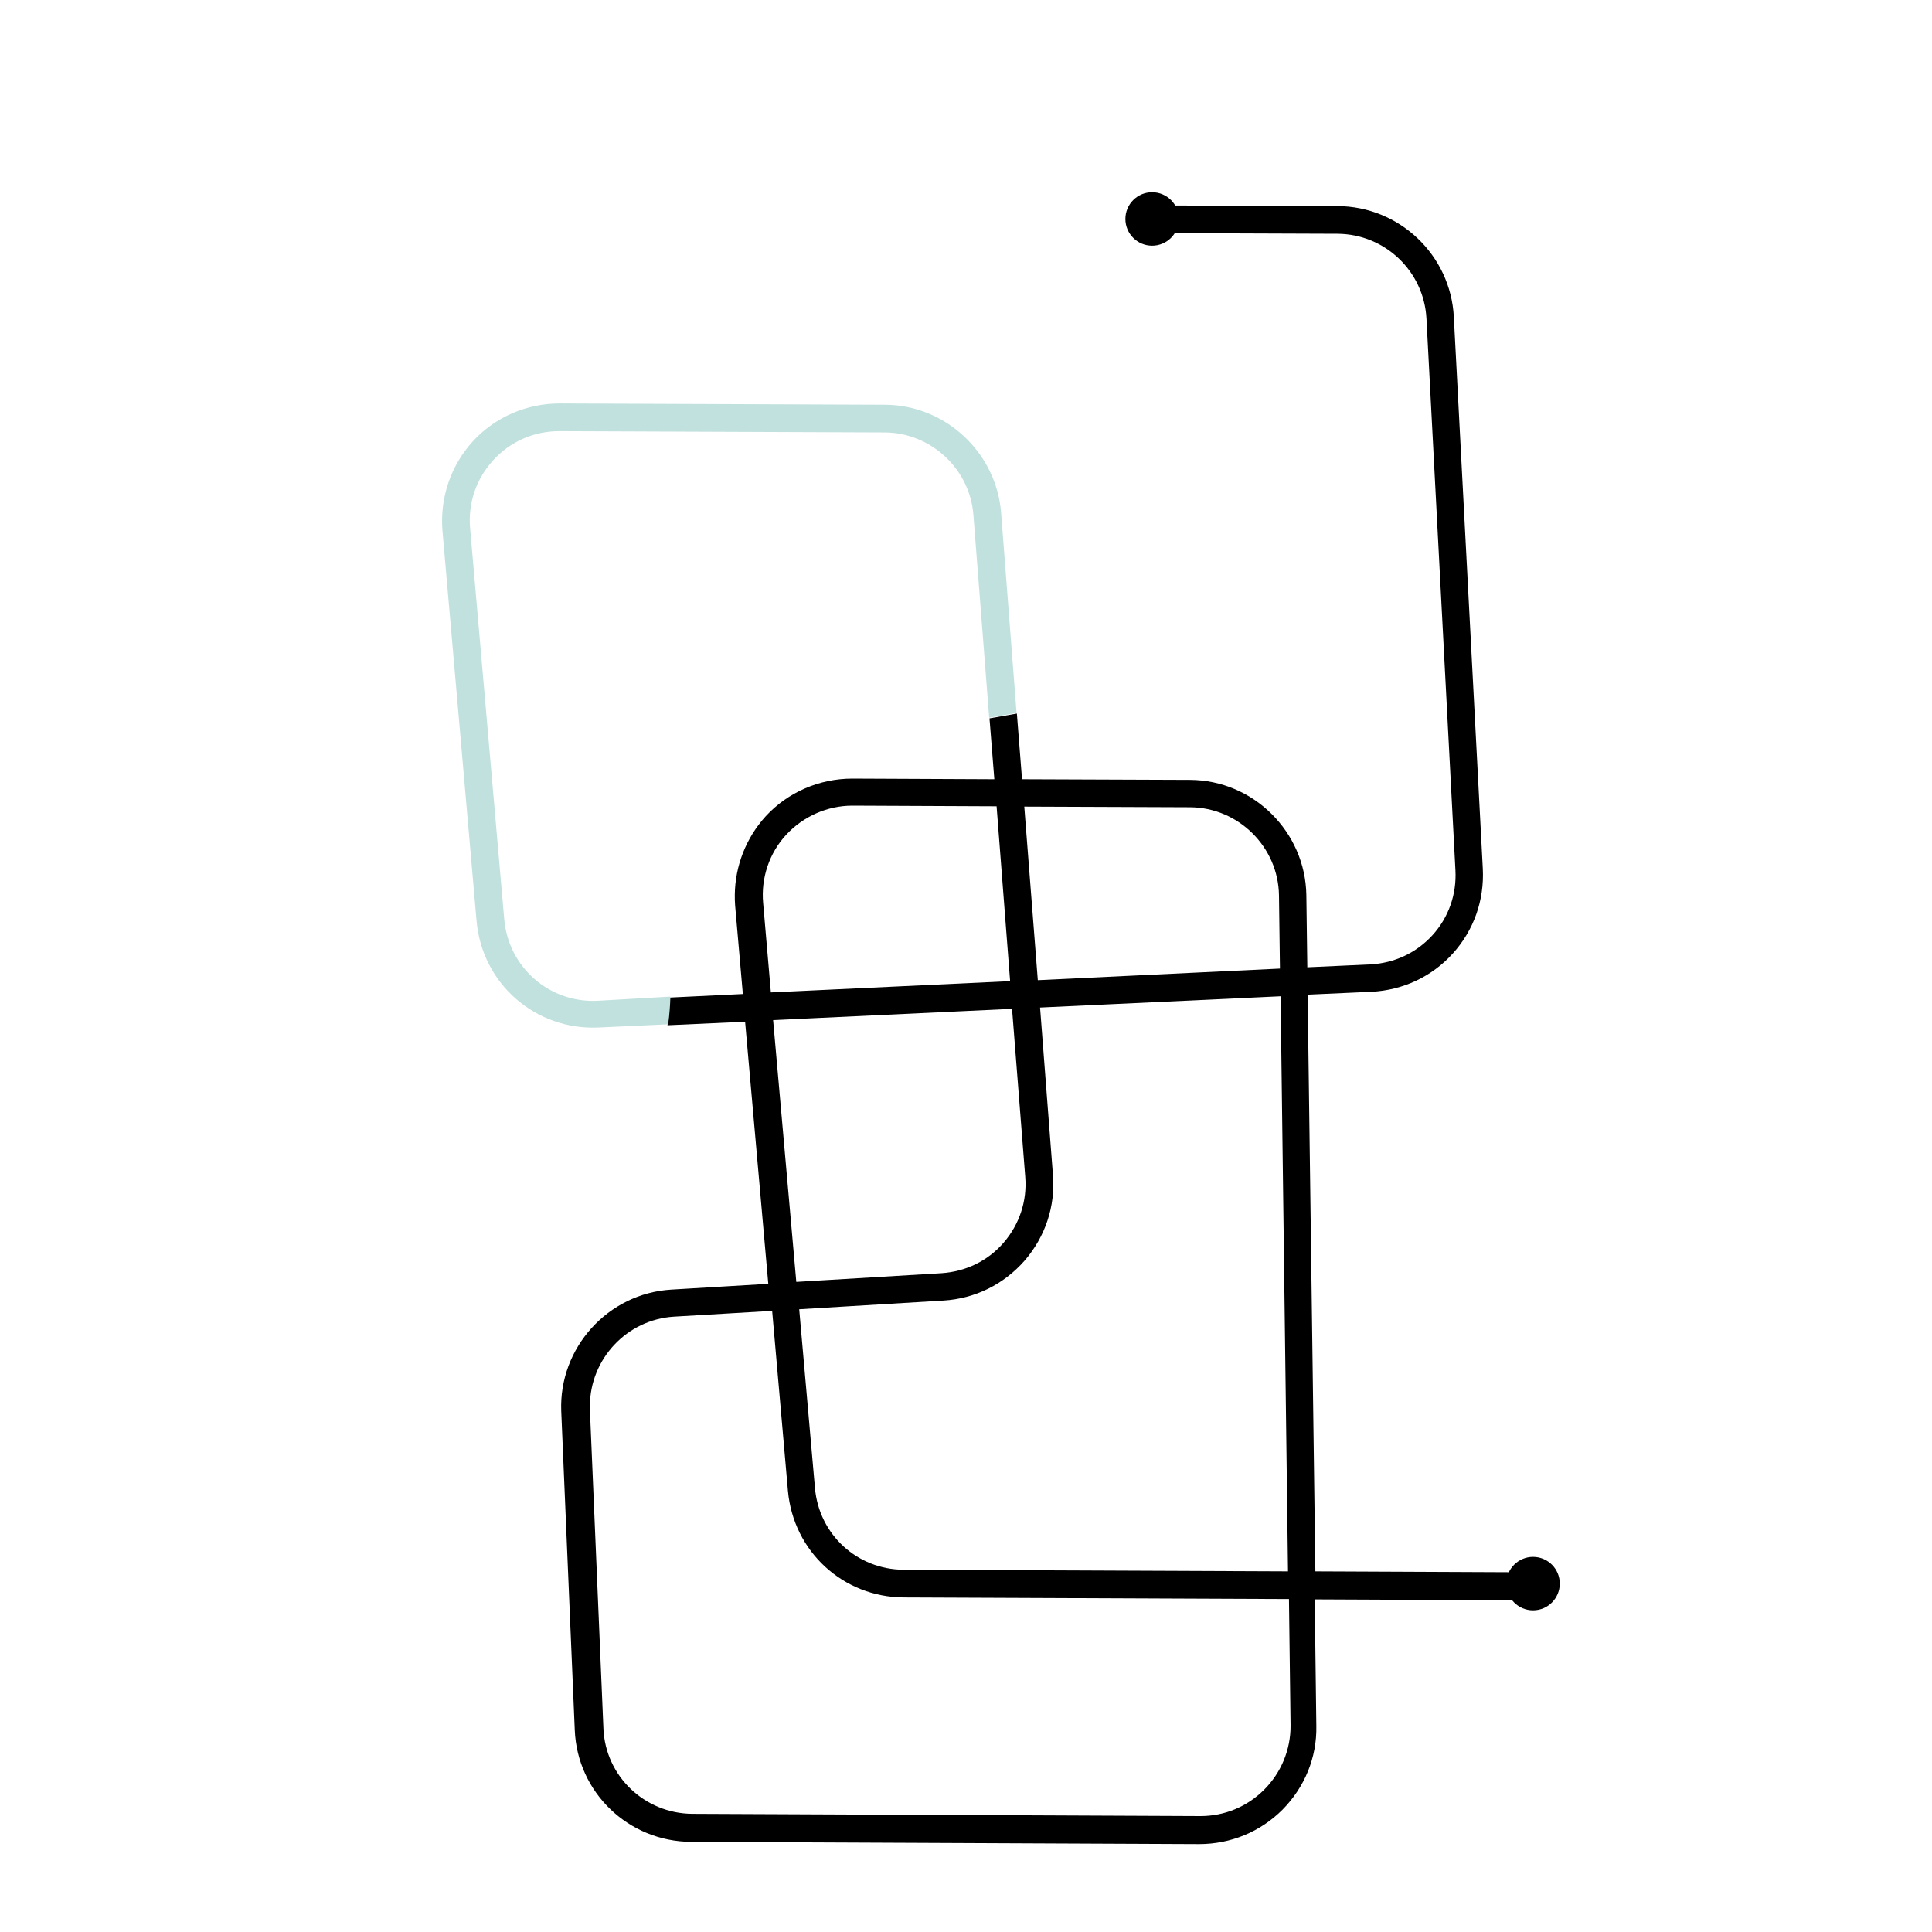 <?xml version="1.0" encoding="utf-8"?>
<!-- Generator: Adobe Illustrator 25.0.0, SVG Export Plug-In . SVG Version: 6.00 Build 0)  -->
<svg version="1.1" id="Layer_1" xmlns="http://www.w3.org/2000/svg" xmlns:xlink="http://www.w3.org/1999/xlink" x="0px" y="0px"
	 viewBox="0 0 600 600" style="enable-background:new 0 0 600 600;" xml:space="preserve">
<style type="text/css">
	.st0{display:none;}
	.st1{display:inline;}
	.st2{display:inline;fill:#C1E1DE;}
	.st3{fill:#C1E1DE;}
</style>
<path class="st0" d="M421.7,294.5L421.7,294.5l-234,23.1c-18.9,1.9-36.5-11-40-29.3c-3.9-20.1,10.9-35.4,43.8-45.7l1.2-0.4l0.2-1.2
	c0.1-0.3,5.6-30.7,27-41c4.8-2.3,10-3.5,15.6-3.5c9.3,0,19.7,3.1,31.1,9.3l1.7,0.9l1-1.7c0.1-0.2,9.3-15.5,24.8-28.3
	c20.5-16.9,41.7-21.6,63.1-13.8c45.7,16.6,42.2,50.1,42.1,51.5l-0.3,2.7l2.7-0.5c0.3,0,25.6-4.3,41.3,8.9c8.3,7,12.5,17.7,12.5,31.9
	C455.4,294,423.1,294.5,421.7,294.5z"/>
<path class="st0" d="M572.1,266.4l-23.6-84c-0.9-3.8-4-6.4-7.8-6.7s-7.3,1.8-8.8,5.4l-35,84.1c-1.5,3.6-0.6,7.5,2.4,10
	c1.7,1.4,3.7,2.1,5.7,2.1c1.6,0,3.2-0.4,4.6-1.3l24.2-14.8V398c0,14.8-11.6,27.1-26.4,27.9l-172.8,9.9c-7.5,0.4-14.7-2.1-20.3-7.1
	c-5.6-5-8.9-11.9-9.3-19.4l-1-19.7l22.6-0.4c19.8-0.4,35.9-16.8,35.9-36.6V300l83.2-6.9c18.8-1.6,33.6-17.6,33.6-36.5v-102
	c0-10.3-4.3-20.1-11.9-27c-7.6-6.9-17.8-10.3-28-9.4l-122.3,11.2c-19.6,1.8-34.2,18.6-33.2,38.3l2.4,46.1l-82,7.6l-2-30.5
	c-1.3-19.8-18.4-35.1-38.2-34.2l-99.8,4.7c-19.5,0.9-34.9,17-34.9,36.5V357c0,9.9,3.9,19.2,10.9,26.1c7.1,6.9,16.4,10.7,26.3,10.5
	l39.6-0.7v68h8.6v-68.2l180.6-3.2l1,20c0.5,9.8,4.8,18.8,12.1,25.3c7.3,6.6,16.7,9.8,26.5,9.3l172.8-9.9
	c19.3-1.1,34.5-17.1,34.5-36.5v-135l15.5,12.5c2.9,2.5,7,2.9,10.3,0.9C571.5,274.2,573.1,270.3,572.1,266.4z M317.9,138l122.3-11.2
	c7.9-0.7,15.5,1.8,21.4,7.2s9.1,12.7,9.1,20.7v102c0,14.4-11.3,26.7-25.7,27.9l-82.5,6.8V247c0-10.3-4.4-20.1-11.9-27
	c-6.8-6.2-15.6-9.5-24.7-9.5c-1.1,0-2.2,0.1-3.4,0.2l-27.7,2.6l-2.4-45.7C291.8,152.2,302.9,139.4,317.9,138z M286.8,222.4l3.9,74.8
	l-52.6,4.3c-7.6,0.6-14.8-1.8-20.6-6.7c-5.7-4.9-9.1-11.8-9.6-19.4L205,230L286.8,222.4z M106.2,263.9v120.5l-39.7,0.7
	c-7.5,0.2-14.7-2.7-20.1-8s-8.4-12.4-8.4-20v-159c0-15,11.7-27.2,26.6-27.9l99.8-4.7c0.4,0,0.9,0,1.3,0c14.6,0,27,11.5,27.9,26.2
	l2,30.7l-56.3,5.2C120.5,229.2,106.2,244.9,106.2,263.9z M114.8,384.3V263.9c0-14.5,10.9-26.5,25.4-27.8l56.1-5.2l2.9,45.2
	c0.6,9.9,5.1,18.9,12.6,25.3c7.5,6.5,17,9.6,26.9,8.8l52.4-4.3l3.9,75.3L114.8,384.3z M295.3,221.6l28-2.6
	c7.8-0.7,15.6,1.9,21.4,7.2s9.1,12.8,9.1,20.7V292l-54.7,4.5L295.3,221.6z M299.7,305.1l54.3-4.5v51.9c0,15.2-12.3,27.7-27.5,28
	l-22.9,0.4L299.7,305.1z M563.6,268.8l-25.2-20.4L505,268.8c-0.1,0-0.2-0.1-0.2-0.2l35-84.1l-4-1.7l4,1.6c0.1,0,0.2,0,0.2,0
	l23.7,84.3C563.8,268.7,563.7,268.8,563.6,268.8z"/>
<g class="st0">
	<path class="st1" d="M1275.6,264C1253,162.4,1194.2,73.9,1110,14.7C861.6-159.8,304.2-369.1-53.7-290.8
		c-137.2,30-233.7,99-286.9,205.1c-111.2,222,29.5,351.1,153.6,465C-79.2,478.1,13.8,563.6-82.8,690c-6.5,8.5-6.2,19.4,0.7,27.7
		c7,8.4,18.8,11.7,30,8.6c94.6-26.7,315.8-59.2,735.2,23.1c53.6,10.5,104.6,15.7,152.9,15.7c74.2,0,141.8-12.4,202.2-37.1
		c87.7-35.9,156.8-97.4,199.9-177.8C1284.2,464.1,1297.5,362.4,1275.6,264z M1219.9,542.5c-90.4,168.9-284.4,238-532.4,189.4
		c-202-39.6-358.9-52.8-478.3-52.8C78.2,679-7.6,694.9-58.1,709.2c-4.4,1.3-7-1.4-7.7-2.2c-0.9-1-2.6-3.8-0.2-6.9
		C39.8,561.6-63.3,467-172.5,366.8C-292.2,257-427.8,132.5-322.1-78.4c50.5-100.8,142.4-166.4,273.2-195
		c351.8-76.9,901.2,129.9,1146.4,302.2C1259.4,142.6,1313.2,368.2,1219.9,542.5z"/>
	<path class="st2" d="M331,188.9c11.2,1.8,19.5,5.3,25.3,10.6c5.4,4.9,8.8,12,9.8,19.6c2.2-0.4,4.5-0.8,6.7-1.3
		c-1.3-9-5.4-17.3-12-23.3c-6.9-6.2-16.3-10.3-28.8-12.3c-23.4-3.8-46.9,0.7-65.8,12c1.4,1.8,2.8,3.6,4.2,5.5
		C288,189.6,309.9,185.5,331,188.9z"/>
	<path class="st1" d="M942.9,562.9c-20.7-2.5-42.3-13.2-53.3-28.8c45.8-2.1,91.8-23.1,122.7-57.7c35-39.2,50.9-94.5,43.7-151.6
		c-4.5-35.1-16.7-63.5-36.4-84.6c-19.1-20.5-46-33.2-72.8-35.3c-8.6-13-19.2-24.1-31.4-32.8c-35.2-25.1-84.8-28.6-118.1-8.3
		c-33.3,20.3-42.5,55-51.4,88.5c-6.3,23.9-12.9,48.6-28.2,67.1c-30.7,37-92.4,41.6-134.9,27.1c-0.1,0-0.3-0.1-0.4-0.1
		c13.3-4.4,26-10.9,37.3-19.1c32-23.5,51.9-59.9,54.6-100.1c0.3-4,0.4-7.9,0.2-11.7c15.2-15.8,26-33.6,26-55.6
		c0-18.5-9.2-36.5-25.8-50.6c-11.8-10.1-26.5-17.6-42.1-22c3.4-3.7,6.5-7.6,9.4-11.6c17.6-24.7,23.7-54.3,19.1-81.6
		c-6.7,1.2-13.4,2.3-20.1,3.4c3.7,23.1-1.4,48.1-16.1,68.7c-4.4,6.1-9.5,11.8-15.2,17.1c-4.1-0.3-8.3-0.4-12.4-0.3
		c-34.2,1.2-68.7,15-103.1,41c-7.5-0.1-14.9-0.6-22.1-1.4c-6.3,5.2-12.9,10.3-19.8,15.2c7,1.3,14.2,2.3,21.6,3
		c-32.5,29.3-59.3,63.2-79.6,100c-0.1-0.1-0.3-0.2-0.4-0.3c-33.7-26.2-76.5-40.9-119.1-41.5c-0.9-1.2-1.8-2.5-2.7-3.7
		c-4.8-6.9-8.9-14.1-12.3-21.6c7.9-20.4,7.1-45.1-3-68.6c-2.5-5.9-5.5-11.6-9-17.1c2.2-16.3,6.8-32.4,13.6-47.9
		C280.7,48.5,297.9,61,316,74c7.3,5.3,14.9,10.8,22.5,15.9c27.1,18.2,66.6,39.1,113.6,47.8c6.9-4.9,13.5-10,19.8-15.2
		c-50.4-5.7-93-27.9-121.3-46.9c-7.4-4.9-14.8-10.3-22-15.5c-18.4-13.3-37.2-27-59.1-36.4c8-14,18-27.1,30-38.9
		c15.6-15.4,34.4-28.6,55.2-39.3c-4.3-4.8-8.5-9.6-12.7-14.5c-21.5,11.4-40.9,25.4-57.5,41.8C271-13.8,259.7,1.1,250.8,17
		c-5.5-1.5-11.1-2.7-16.8-3.5c0.3-12.7-0.8-25.5-3.5-38c-16-76.7-90.9-139-174.2-144.9c-47.7-3.4-95,11.3-126.4,39.3
		c-34.3,30.5-47.9,75.5-34.7,114.6C-90.6,25.7-45.6,56.3,0.4,56.3c0.3,0,0.5,0,0.8,0C21.1,56.2,39.7,51,57.7,46
		c11.6-3.2,22.6-6.3,33.9-8.1c13.4-2.1,27.2-2.1,40.7-0.2c-25.5,16.9-43.2,40.2-49.6,66c-6.9,27.9-0.5,57.2,15.7,79.8
		c-5.3,3.2-10.6,6.3-15.8,9.3C41.4,217-1.3,242-17.8,284.4c-22.3,57.1,16,115.7,61,146c48.3,32.5,109.2,44.5,167.8,52.7
		c42.2,5.9,85.8,8.2,118-14.9c3.4-2.4,6.5-5,9.4-7.8c17.3-3.8,31.8-10.8,43.5-21.1c36.7-32.4,29.4-86.2,3.2-126.3
		c4.3-14,9.6-27.8,15.7-41.2c5.6,5.5,11.1,11.1,16.5,16.6c22.5,23.1,45.8,46.9,79.1,58.5c10.2,3.5,21,5.6,32,6.4
		c-2.5,5.4-4.9,10.8-7.2,16c-21.4,49.2-19.3,85.3,6.3,107.3c9.1,7.8,19.9,12.5,31.2,14.8c-0.2,7.2,1.2,14.4,4.4,21.2l18.6-6.9
		c-1.9-4-2.8-8.3-2.8-12.7c15.1-0.4,30-4.3,42-10.1c19.5-9.4,34.8-23.4,48.2-38.5c26.4,5.5,51,19.1,71.1,31.7
		c5.2,3.3,10.4,6.6,15.6,9.9c28.3,18.2,57.6,37.1,92.7,44.8c5.9,1.3,11.9,2.2,17.9,2.8c11.7,26.3,43.7,43.5,73.5,47.1
		c5.9,0.7,11.8,1,17.7,1c30.7,0,60.4-8.9,87.2-17l-6.5-17C1008.8,556.7,975.2,566.8,942.9,562.9z M248.2,193.9
		c1.2,2.1,2.5,4.2,3.8,6.2c-2.2,0.2-4.4,0.5-6.6,0.8c-1.7,0.2-3.3,0.5-5,0.8C243.2,199.3,245.8,196.7,248.2,193.9z M233,31.7
		c3.4,0.5,6.7,1.2,9.9,2c-4.8,10.9-8.6,22.2-11.3,33.6c-1.7-1.7-3.3-3.4-5.1-5C229.5,52.2,231.7,42,233,31.7z M227.4,92.5
		c-2.8,27.8,0.8,55.7,11,81.2c-1.7,3.3-3.8,6.4-6.3,9.4c-20,23.9-65.3,29.1-95,10.8c-3.3-2-6.4-4.3-9.3-6.8
		c5.4-3.5,10.6-7.1,15.7-10.8c34.7-25.4,60.7-58.2,75.8-93.9C222.2,85.7,224.9,89,227.4,92.5z M209.2,48.3c-7.7-5.3-15.9-10-24.5-14
		c9.3-2.3,18.6-3.6,27.9-3.9C211.8,36.4,210.7,42.4,209.2,48.3z M88.1,20.2c-12.5,2-24.7,5.4-36.4,8.7C34.3,33.7,17.9,38.3,1,38.4
		c-0.2,0-0.4,0-0.6,0c-37.5,0-74.1-25.2-85.5-58.8c-11-32.4,1-71.2,29.7-96.8c24.7-22,60.9-34.5,98.6-34.5c4,0,8,0.1,11.9,0.4
		C129.6-146,196.6-90,211-21c2.3,10.9,3.3,22.2,3,33.4c-18.9,0.2-38.3,4.2-56.5,11.8C135.2,18.2,111.4,16.5,88.1,20.2z M102.5,107.4
		c6.3-25.8,26.6-48.9,55.7-63.3c0.2-0.1,0.4-0.2,0.5-0.3c16.3,5.4,31.5,13.5,44.6,23.7c-13.3,36.2-38.5,70-72.6,94.9
		c-5,3.6-10.2,7.2-15.6,10.7C101.9,154.7,96.8,130.5,102.5,107.4z M352.9,368.1c-4.1,27.8-8.3,56.4-25.3,76.1
		c-20.2,3.2-45.1,1.7-74.4-4.7c-25.8-5.6-58.4-14.5-82-33.5c-22.1-17.7-34.8-44.6-35.9-72.1c-6.7,1.9-13.4,4-20.1,6.1
		c2.6,30.2,17.4,59.2,42.4,79.4c27,21.7,62.7,31.5,90.8,37.6c17.9,3.9,34.4,6.1,49.6,6.7c-24.2,8.1-54.2,5.8-83.7,1.7
		c-56.1-7.8-114.1-19.2-158.8-49.3c-40.7-27.4-72.3-79.4-54.2-125.9c14.3-36.7,52.3-59,92.5-82.5c5.7-3.3,11.4-6.7,17.1-10.1
		c4.4,4.1,9.3,7.8,14.6,11.1c16.9,10.4,37.3,14.9,57.1,14.2c-26.4,15.5-47.4,37.6-58.6,63.2c-7.6,17.3-10.4,35.9-8.8,53.9
		c6.7-2.1,13.4-4.2,20.1-6.1c-0.6-14.1,1.8-28.3,7.6-41.4c16.5-38,58.1-67,105.8-73.8c5.2-0.8,10.5-1.2,15.8-1.5
		c14.4,17.6,31.7,33,48.6,48c16,14.3,32.6,29.1,46.1,45.3c1.5,1.8,3,3.7,4.4,5.6c-3.5,12.5-6.3,25.1-8.4,37.9
		C354.3,358.6,353.6,363.3,352.9,368.1z M367.8,426.7c-3.3,2.9-6.9,5.4-10.8,7.7c9.5-19.9,12.8-42.8,15.9-63.9
		c0.7-4.7,1.4-9.4,2.1-14c0.8-5.2,1.8-10.4,2.9-15.6C391.5,371.2,392,405.3,367.8,426.7z M370.5,294.1c-13.2-15-28.4-28.5-43.1-41.6
		C314.5,241,302,229.9,290.9,218c7.5,0.8,15,2.1,22.4,3.9c11.6-2,23.4-3.7,34.7-5.9c-11.3,2.3-23.1,3.9-34.7,5.9
		c24.4,5.9,47.7,16.8,67.5,32.2c1.6,1.3,3.2,2.6,4.8,3.9C379.8,269.8,374.8,281.8,370.5,294.1z M934.7,222.6
		c7.4,13.4,12.7,28.8,15.6,45.7c4,23.2,1.9,41.3-6.4,55.3c-8.2,13.9-27.2,26.4-46.3,22.3c-21.9-4.7-32.9-29.4-32.2-50.2
		c1.1-30.7,24.7-66.1,62.2-72.3C930,223,932.3,222.8,934.7,222.6z M606.9,313.4c-13.4,9.8-29.5,16.6-46.1,19.9
		c12.5-22.5,27.9-44.7,48.3-62.9c8.1-7.3,17.1-14.2,26.5-21.6c5.9-4.6,11.9-9.2,17.7-14C648.8,266.2,631.9,295.1,606.9,313.4z
		 M582.8,102.5c-14.7,8.1-31.3,14.1-48.8,17.7C550.4,111.1,566.7,105.2,582.8,102.5z M503.8,330.3c-28.7-9.9-49.3-31.1-71.2-53.5
		c-7.4-7.6-15-15.4-23-22.8c19.8-37.4,46.6-71.8,79.4-101.2c4.3-3.9,8.6-7.5,12.9-10.9c43.4-1.2,84.9-15.9,114.6-39.6
		c16.4,2.8,32.3,9.9,44.2,20c8.9,7.6,19.6,20.3,19.6,37.7c0,11-3.7,20.9-9.9,30.1c-2.6-8.2-6.5-15.6-11.5-22.1
		c-17.4-22.4-51.6-34.8-85.2-30.8c-56.8,6.7-101.7,58-98.1,111.9c2.2,32.2,20.2,63,48.2,85.8C517,334,510.3,332.5,503.8,330.3z
		 M495.9,248c-3-44.2,34.7-87.6,80.6-93.1c3.4-0.4,6.7-0.6,10.1-0.6c22.8,0,44.4,9,55.9,23.8c6.4,8.3,10.3,18.7,11.6,31
		c-9.4,8.9-20.4,17.5-31.6,26.2c-9.3,7.2-19,14.7-27.6,22.4c-22.2,19.9-38.8,43.6-52.1,67.6C515.7,305.2,497.8,276.8,495.9,248z
		 M611.4,467.2c-8,3.9-17.5,6.6-27.2,7.5c0.5-0.9,1.1-1.9,1.7-2.8c10.2-15.5,30.1-27.3,49.4-29.4c3.3-0.4,6.7-0.5,10-0.6
		C635.4,452.1,624.3,461,611.4,467.2z M668.6,415c-2.6,3.3-5.2,6.6-8,9.9c-9-1-18.3-1.1-27.7-0.1c-25.7,2.8-51,17.8-64.4,38.2
		c-2.3,3.6-4.3,7.2-5.8,10.9c-7.9-1.7-15.1-4.9-21.1-10c-19.2-16.5-19.7-46.1-1.5-88c3.2-7.4,6.7-15,10.4-22.8c0.3,0,0.7-0.1,1-0.1
		c7.6,4,15.6,7.4,24,10.3c50.7,17.3,121.3,11.4,158.4-33.2c17.7-21.4,24.8-47.9,31.6-73.6c8.4-31.6,16.3-61.5,43.2-77.9
		c25.7-15.7,66.1-12.4,94,7.5c7.7,5.5,14.7,12.2,20.8,19.8c-43.1,7.2-76.8,45.5-78.3,89.2c-0.4,12.8,2.6,26.5,9,38.3
		c-10.1-2-20.4-3-30.7-3c-25.9-0.2-63.5,4.1-95.4,24.2c-23.7,14.9-40.2,35.9-56.2,56.3L668.6,415z M862.2,515
		c-2.9-0.4-5.8-0.9-8.6-1.6c-31.2-6.8-58.9-24.6-85.7-41.9c-5.3-3.4-10.5-6.8-15.8-10.1c-19.7-12.3-43.5-25.6-69.8-32.5
		c1-1.2,2-2.5,2.9-3.7l3.3-4.2c15-19.1,30.5-38.8,51.3-51.9c27.3-17.2,60.2-20.8,83.1-20.8c0.2,0,0.4,0,0.5,0
		c42.3,0.1,87.2,19.6,89.3,52.2c1.2,18-10.9,34.6-23.7,52.1C875.2,471.6,860.9,491.3,862.2,515z M882.3,514.1
		c-1-17.9,11-34.4,23.7-51.9c14-19.2,28.4-39,26.9-62.9c-0.9-13.9-7.2-26-17.1-36c18.5-3.4,36.2-15,45.9-31.5
		c10.4-17.5,13.1-39.2,8.5-66.3c-2.5-14.6-6.7-28.3-12.4-40.8c17.1,4,33.6,13.4,46.2,26.9c17.1,18.3,27.8,43.6,31.8,75.1
		c6.7,52.5-7.7,103-39.4,138.5c-28.7,32.3-71.9,51.1-113.9,51.2C882.4,515.6,882.3,514.9,882.3,514.1z"/>
</g>
<g class="st0">
	<path class="st1" d="M495,276.6c29.3-19.7,39.6-27,66.9-49l-5-6.3c-28.2,22.8-38.1,29.6-70.1,51.1c-25.3-12.6-50.5-22.9-75.5-30.9
		c8.6-18,15.7-36.7,21.2-55.8l-7.7-2.2c-5.5,19.1-12.6,37.8-21.2,55.6c-28.6-8.6-56.9-14.1-84.9-16.5c-0.9-0.1-1.8-0.1-2.7-0.2
		c0.1-0.3,0.2-0.7,0.3-1c-4.8,0.8-9.6,1.6-14.3,2.6c4.7-0.9,9.5-1.8,14.3-2.6c6.9-22.6,11.6-45.9,14.1-69.4l-8-0.8
		c-2.5,23.9-7.4,47.7-14.6,70.6c-23.1-1.3-46-0.5-68.4,2.5c-10-24.7-18.8-50-26.3-75.5l-7.7,2.3c7.4,25.1,16,50.1,25.8,74.4
		c-21.3,3.3-42.2,8.5-62.7,15.6c-16.8,5.8-31.9,12.5-45.6,19.4c-12.8-24.5-27.2-48.3-43.1-71l-6.6,4.6
		c15.6,22.3,29.9,45.9,42.5,70.1c-48.1,25.9-74.3,53.9-75.7,55.5l-1.9,2.1l1.3,2.5c0.7,1.4,18.7,35.1,57.3,66.7
		c31.1,25.5,81.1,53.6,150.6,53.6c10.3,0,21-0.6,32.1-1.9C376,431.1,435.8,391.4,469,360c36.1-34.1,49.1-65.1,49.6-66.4l1.3-3.3
		l-3.1-1.7C509.7,284.4,502.3,280.4,495,276.6z M278.5,434.7c-37.2,4.5-69.5,0.6-96.9-7.4c-26.5-33.5-39.9-65.4-40.1-95.1
		c-2.7,0.7-5.3,1.5-8,2.3c0.7,28,12.3,57.6,34.7,88.3c-27.6-10.1-49.6-24.3-66.1-37.8c-31.5-25.8-49.2-53.6-54.1-62
		c9.6-9.6,53.1-50.1,123.4-74.5c0.7-0.3,1.5-0.5,2.2-0.8c-14.3,12.7-32.4,34.2-38.2,64.4c-1.4,7.3-2,14.8-1.9,22.4
		c2.7-0.8,5.3-1.5,8-2.3c0-6.2,0.5-12.4,1.7-18.4c8.6-44.9,47.8-69.7,52.6-72.7c49.3-13,114.2-18.3,191.4,1.9
		c3.9,4.5,19.1,23,27.5,49.1c12.7,39.4,4.6,76.8-24.1,111.2C360.9,417.5,323.9,429.3,278.5,434.7z M463.3,354.5
		c-13.8,13-32.3,27.4-56.3,40.6c27.3-40.8,23.9-79.4,15.4-105.7c-6.1-18.7-15.3-33.5-21.9-42.6c34.3,10.1,70.8,25.3,109.4,47
		C505.6,302.4,491.7,327.7,463.3,354.5z"/>
	<path class="st2" d="M373.9,328.7c0-33.1-21-61.7-51.2-74.7c-2.1,2-4.2,4-6.3,6.1c29,11.1,49.5,37.7,49.5,68.6
		c0,32.4-22.5,60-53.7,70.1c-0.1,2.8-0.1,5.7-0.3,8.5C347.7,396.9,373.9,365.6,373.9,328.7z"/>
	<path class="st1" d="M202,342c1.9-6.3,3.6-12.5,4.7-18.8c0.2-2.7,0.6-5.4,1.1-8.1c0.4-4.1,0.5-8.1,0.1-12.2
		c0.3,4.1,0.2,8.1-0.1,12.2c6.9-34.4,39.3-60.6,78.3-60.6c10.7,0,20.9,2,30.2,5.5c2.1-2.1,4.2-4.1,6.3-6.1
		c-11.1-4.8-23.5-7.5-36.5-7.5c-48.4,0-87.7,36.9-87.7,82.2s39.3,82.2,87.7,82.2c8.9,0,17.6-1.3,25.7-3.6c0.2-2.8,0.2-5.7,0.3-8.5
		c-8.2,2.5-16.9,4-26,4c-43.9,0-79.7-33.3-79.7-74.1c0-1.8,0.1-3.7,0.2-5.5C205.6,329.5,203.9,335.7,202,342z"/>
	<path class="st1" d="M282.9,285.6c-25.3,0-45.9,19.3-45.9,43.1c0,23.8,20.6,43.1,45.9,43.1s45.9-19.3,45.9-43.1
		S308.2,285.6,282.9,285.6z M282.9,363.7c-20.9,0-37.8-15.7-37.8-35.1c0-19.3,17-35.1,37.8-35.1s37.8,15.7,37.8,35.1
		C320.8,348,303.8,363.7,282.9,363.7z"/>
</g>
<g class="st0">
	<path class="st2" d="M557.2,182.8c-6.7-26.7-24.1-49.1-47.7-61.4c-20.3-10.6-47.2-18.1-80.4-13.3c0.8,2.5,1.6,5.1,2.2,7.7
		c30.7-4.2,55.7,2.7,74.5,12.6c21.6,11.3,37.6,31.8,43.7,56.3c18.6,74.2-24.2,143.9-74.9,197.1c1.8,1.9,3.6,3.9,5.5,5.8
		c23.3-24.3,41.8-48.6,55.2-72.6C560.4,269.8,567.8,225.3,557.2,182.8z"/>
	<path class="st1" d="M311.6,174.1l2.6,3l3-2.6c44-37.9,82.2-54.3,114.1-58.7c-0.6-2.6-1.4-5.2-2.2-7.7
		c-32.3,4.7-70.5,21.1-114.1,58c-7.4-7.7-29.6-29-62.4-42.2c-36.9-14.8-94.5-21.6-159,30.5C58.6,182.6,48,225.8,63,279.3
		c6.1,21.7,16.4,44.9,30,68.4c2.5-0.9,5.1-1.9,7.6-2.8c-13.3-22.6-23.8-45.6-30-67.7c-14.3-50.9-4.9-90.2,27.9-116.6
		c32.7-26.4,66.1-39.7,99.6-39.7c17,0,34.1,3.4,51.2,10.2C287.4,146.3,311.4,173.8,311.6,174.1z"/>
	<path class="st1" d="M474.5,381.8c-12.1,12.8-24.7,24.5-37.1,35.2c-65.2,56.4-136.2,93.9-145.8,98.9c-52.8-8.1-141.4-86.9-191-171
		c-2.5,0.9-5.1,1.8-7.6,2.8c18,30.9,41.8,62.2,69.9,91.3c46.2,47.9,95.6,80.4,128.9,84.9l1.2,0.2l1.1-0.5
		c0.8-0.4,77.9-39.5,148.4-100.5c13.6-11.8,26.1-23.6,37.5-35.5C478.2,385.7,476.3,383.8,474.5,381.8z"/>
</g>
<g class="st0">
	<path class="st2" d="M80.7,419.5c-3.7-0.9-7.6-1.4-11.6-1.4c-27.6,0-50.1,22.5-50.1,50.1s22.5,50.1,50.1,50.1
		c27.6,0,50.1-22.5,50.1-50.1c0-20.9-12.9-38.8-31.1-46.3l26.7-81.7c-3.1,1-6.1,2-9.2,3L80.7,419.5z M111.5,468.2
		c0,23.3-19,42.3-42.3,42.3c-23.3,0-42.3-19-42.3-42.3s19-42.3,42.3-42.3C92.5,425.9,111.5,444.9,111.5,468.2z"/>
	<path class="st1" d="M557.2,123.1H63.9c-13.1,0-23.8,10.7-23.8,23.8s10.7,23.8,23.8,23.8h98.2l-56.5,172.6c3.1-1,6.1-2.1,9.2-3
		l55.5-169.5h70.6v265.8c-25.8,2-46.2,23.6-46.2,49.9c0,27.6,22.5,50.1,50.1,50.1c27.6,0,50.1-22.5,50.1-50.1
		c0-26.3-20.4-47.9-46.2-49.9V170.6h106.5V433c-25.8,2-46.2,23.6-46.2,49.9c0,27.6,22.5,50.1,50.1,50.1c27.6,0,50.1-22.5,50.1-50.1
		c0-26.3-20.4-47.9-46.2-49.9V170.6h105.4v266.1c-24.6,3.1-43.8,24.2-43.8,49.7c0,27.6,22.5,50.1,50.1,50.1
		c27.6,0,50.1-22.5,50.1-50.1c0-27.1-21.7-49.3-48.6-50V170.6h81.1c13.1,0,23.8-10.7,23.8-23.8S570.3,123.1,557.2,123.1z
		 M287.1,486.4c0,23.3-19,42.3-42.3,42.3c-23.3,0-42.3-19-42.3-42.3c0-23.3,19-42.3,42.3-42.3C268.1,444.1,287.1,463,287.1,486.4z
		 M401.3,482.9c0,23.3-19,42.3-42.3,42.3c-23.3,0-42.3-19-42.3-42.3c0-23.3,19-42.3,42.3-42.3C382.3,440.6,401.3,459.6,401.3,482.9z
		 M516.9,486.4c0,23.3-19,42.3-42.3,42.3c-23.3,0-42.3-19-42.3-42.3c0-23.3,19-42.3,42.3-42.3C498,444.1,516.9,463,516.9,486.4z
		 M557.2,162.9H63.9c-8.8,0-16-7.2-16-16c0-8.8,7.2-16,16-16h493.2c8.8,0,16,7.2,16,16C573.2,155.7,566,162.9,557.2,162.9z"/>
</g>
<g class="st0">
	<path class="st2" d="M155.7,516.4c-30.4-37.4-24.7-92.5,12.6-122.9c15.8-12.8,34.7-19.2,53.6-19.5c-0.1-2.5-0.3-5-0.5-7.6
		c-20.4,0.4-40.8,7.4-57.9,21.2c-40.6,33.1-46.8,93-13.7,133.6c29.5,36.3,80.4,45.1,119.9,23.1c-1.3-2.2-2.7-4.3-4.1-6.4
		C229.3,557.8,182.7,549.6,155.7,516.4z"/>
	<path class="st1" d="M413.5,52.7c-1.3-3.2-4.3-4.4-8.9-6.2c-0.8-0.3-1.8-0.7-2.8-1.1c-12.9-5.3-16.9,3.9-20.7,12.9l-20.5,47.6
		l-49.9-18.5l-22.6,49.9l26.3,10.7l-4.2,10.3l-26.1-11.4l-15.7,38.5l49.9,19l-67.8,165.8c-9.4-2.8-19.3-4.1-29.1-3.9
		c0.2,2.6,0.4,5.1,0.5,7.6c25.9-0.4,51.8,10.6,69.3,32.2c30.4,37.4,24.7,92.5-12.6,122.9c-4.2,3.4-8.6,6.3-13.1,8.8
		c1.4,2.1,2.8,4.3,4.1,6.4c4.8-2.7,9.4-5.8,13.8-9.3c40.6-33.1,46.8-93,13.7-133.6c-6-7.4-12.9-13.6-20.4-18.7L411.3,63.9
		C413.3,59.5,414.8,55.9,413.5,52.7z M404.3,60.9L270.2,378.6c-4-2.3-8.2-4.2-12.5-5.9l70.6-172.6l-49.9-19l9.8-24.1l26.1,11.4
		l10-24.6l-26-10.6l16.4-36.3l50.1,18.6l23.3-54.3c4.4-10.3,5.3-11.1,10.8-8.8c1,0.4,2,0.8,2.9,1.1c1.8,0.7,3.8,1.5,4.6,2
		C406.3,56.2,405.8,57.6,404.3,60.9z"/>
	<path class="st1" d="M279,416.1c-24.9-30.6-70-35.2-100.6-10.4s-35.2,70-10.4,100.6s70,35.2,100.6,10.4
		C299.2,491.9,303.9,446.7,279,416.1z M173.9,501.6c-22.2-27.3-18.1-67.7,9.3-89.9s67.7-18.1,89.9,9.3s18.1,67.7-9.3,89.9
		C236.5,533.1,196.1,528.9,173.9,501.6z"/>
</g>
<path d="M476.1,488.3l-67.6-0.3l-2.4-179.1L426,308c9.7-0.5,18.7-4.7,25.2-11.9c6.5-7.2,9.8-16.5,9.3-26.3l-9-171.4
	c-1-19.2-16.9-34.3-36.1-34.4l-55.5-0.2c0.5,2.9,1.1,5.7,1.5,8.6l54,0.2c14.7,0.1,26.8,11.6,27.6,26.3l9,171.4
	c0.4,7.4-2.1,14.6-7.1,20.1c-5,5.5-11.8,8.7-19.3,9.1l-19.6,0.9l-0.3-22.4c-0.3-19.7-16.5-35.7-36.1-35.8l-52.2-0.2l-1.6-20.4
	c-2.8,0.5-5.7,1-8.5,1.5l1.5,18.9l-44.1-0.2c-10.2,0-20,4.2-26.9,11.7c-6.1,6.7-9.5,15.4-9.6,24.4c0,1.1,0,2.2,0.1,3.3l2.4,27.5
	l-22.7,1.1c-0.1,2.9-0.3,5.7-0.7,8.6l24.1-1.1l7.2,81.4l-30.2,1.8c-19.6,1.2-34.9,18.1-34.1,37.8l4.2,99
	c0.8,19.4,16.7,34.6,36.1,34.7l157.8,0.7c9.8,0,19-3.8,25.9-10.7c6.9-7,10.7-16.2,10.5-26l-0.5-39.3l67.5,0.3L476.1,488.3z M400,488
	l-119.4-0.5c-14.4-0.1-26.2-10.9-27.5-25.3l-4.9-55.6l44.8-2.7c9.8-0.6,18.7-5,25.2-12.4c6.4-7.4,9.6-16.9,8.8-26.6l-4-52l74.7-3.5
	L400,488z M369.6,250.7c15,0.1,27.4,12.3,27.6,27.4l0.3,22.7l-75.2,3.6l-4.2-53.9L369.6,250.7z M318.4,365.5
	c0.6,7.5-1.8,14.7-6.7,20.4c-4.9,5.7-11.8,9-19.3,9.5l-45.1,2.7l-7.2-81.3l74.2-3.5L318.4,365.5z M237,280.4
	c-0.7-7.7,1.9-15.5,7.2-21.2c5.3-5.7,12.8-9,20.5-9l44.8,0.2l4.2,54.3l-74.3,3.5L237,280.4z M392.6,555.8
	c-5.3,5.3-12.3,8.2-19.8,8.2l-157.8-0.7c-14.8-0.1-27-11.7-27.6-26.5l-4.2-99c0-0.4,0-0.9,0-1.3c0.1-14.5,11.5-26.7,26.1-27.6
	l30.5-1.8l4.9,55.9c1.7,18.8,17.1,33,36,33.1l119.6,0.5l0.5,39.4C400.8,543.4,397.9,550.5,392.6,555.8z"/>
<path class="st3" d="M185.5,310.8c-14.9,0.7-27.6-10.4-28.9-25.3L146,164.1c-0.7-7.9,1.9-15.4,7.2-21.2c5.3-5.8,12.6-9,20.5-9
	l101.1,0.4c14.3,0.1,26.4,11.3,27.5,25.6l4.9,63c2.8-0.5,5.6-1,8.5-1.5l-4.8-62.2c-1.5-18.7-17.3-33.4-36-33.5l-101.1-0.4
	c-10.2,0-20,4.2-26.9,11.7c-6.9,7.5-10.3,17.6-9.5,27.7l10.6,121.3c1.7,19.5,18.3,34,37.9,33.1l21.6-1c0.4-2.9,0.6-5.7,0.7-8.6
	L185.5,310.8z"/>
<path d="M361.4,72.3c-0.4-2.8-0.9-5.7-1.5-8.6 M283.6,108.5"/>
<circle cx="357.8" cy="68" r="8.3"/>
<circle cx="476.1" cy="491.8" r="8.3"/>
</svg>
